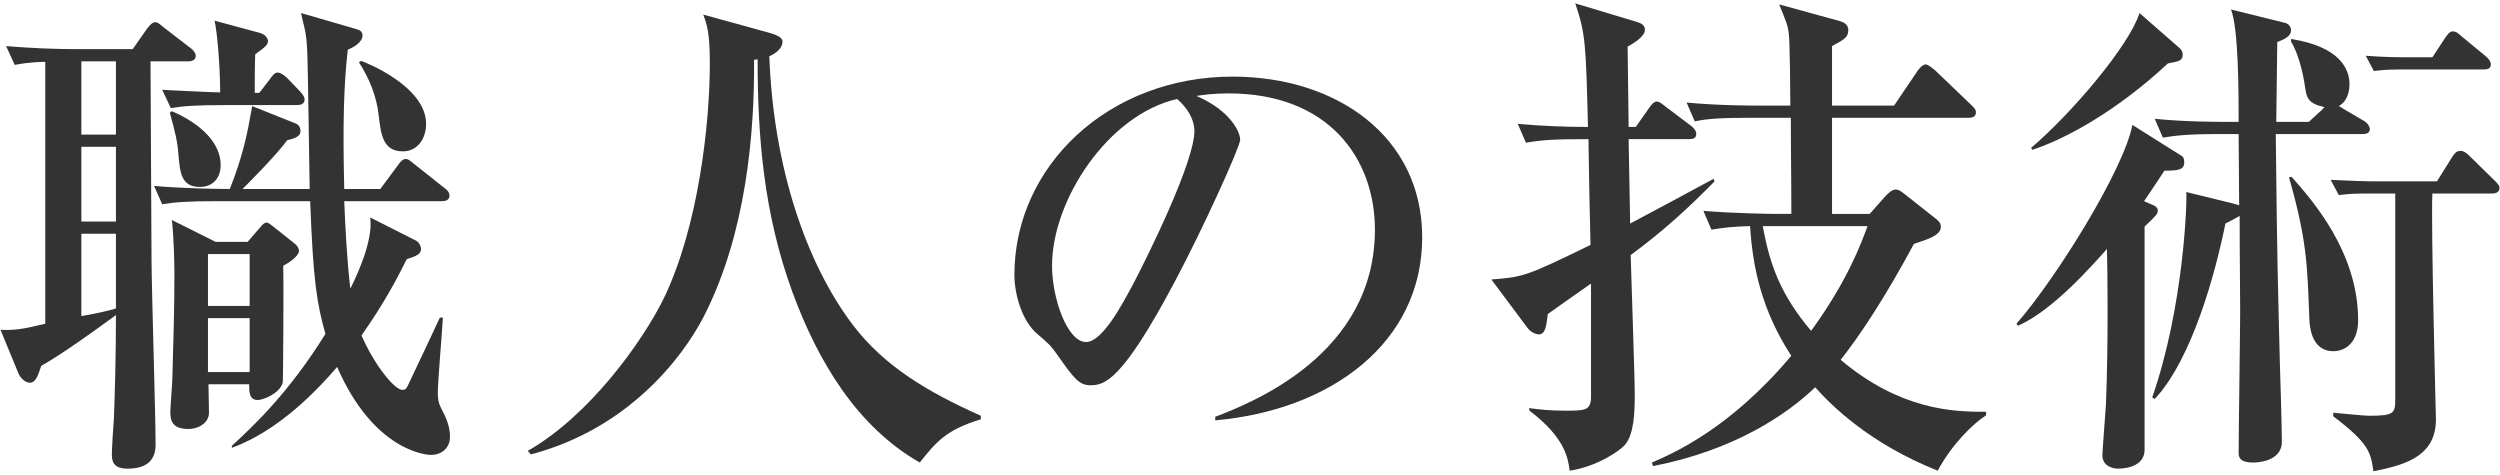 <?xml version="1.0" encoding="utf-8"?>
<!-- Generator: Adobe Illustrator 24.1.0, SVG Export Plug-In . SVG Version: 6.00 Build 0)  -->
<svg version="1.1" id="レイヤー_1" xmlns="http://www.w3.org/2000/svg" xmlns:xlink="http://www.w3.org/1999/xlink" x="0px"
	 y="0px" viewBox="0 0 295 56" style="enable-background:new 0 0 295 56;" xml:space="preserve">
<style type="text/css">
	.st0{fill:#333333;}
</style>
<g>
	<g>
		<path class="st0" d="M0.06,38.92c1.68,0.06,2.58-0.06,5.28-0.72V7.3c-0.18,0-1.8,0-3.6,0.36L0.72,5.44C3.6,5.68,6.42,5.8,9.3,5.8
			h6.36l1.68-2.4c0.24-0.3,0.6-0.78,0.96-0.78c0.3,0,0.42,0.12,1.08,0.66l3.12,2.4c0.24,0.18,0.6,0.54,0.6,0.9
			c0,0.6-0.6,0.66-0.96,0.66h-4.38l0.12,23.34c0,3.12,0.48,18.42,0.48,21.9c0,1.5-0.72,2.82-3.3,2.82c-1.74,0-1.86-0.9-1.86-1.74
			c0-0.6,0.18-3.54,0.24-4.2c0.12-3.3,0.24-7.14,0.24-12.18c-2.88,2.1-6.12,4.44-8.82,6c-0.3,0.9-0.6,1.98-1.32,1.98
			c-0.48,0-1.08-0.42-1.38-1.14L0.06,38.92z M9.6,7.24v8.64h4.08V7.24H9.6z M9.6,17.32v8.82h4.08v-8.82H9.6z M9.6,27.58v9.72
			c2.04-0.36,3.06-0.6,4.08-0.9v-8.82H9.6z M36.54,22.3c-0.06-2.64-0.18-14.16-0.3-16.5c-0.06-1.26-0.18-1.98-0.3-2.46
			c-0.3-1.2-0.3-1.32-0.42-1.8l6.42,1.86c0.48,0.12,0.84,0.3,0.84,0.78c0,0.84-1.14,1.44-1.74,1.68c-0.48,4.2-0.6,8.76-0.42,16.44
			h4.26l2.04-2.76c0.42-0.6,0.66-0.78,0.96-0.78c0.3,0,0.48,0.18,1.08,0.66l3.48,2.76c0.36,0.24,0.6,0.54,0.6,0.9
			c0,0.54-0.48,0.66-0.9,0.66H40.62c0.12,2.88,0.3,6.78,0.72,10.32c0.54-1.08,2.76-5.58,2.34-8.4l5.46,2.76
			c0.3,0.18,0.54,0.6,0.54,0.96c0,0.6-0.54,0.84-1.68,1.2c-1.14,2.28-2.64,5.16-5.34,9c1.5,3.48,3.9,6.42,4.8,6.42
			c0.42,0,0.48-0.06,1.02-1.26c0.66-1.38,3.36-7.08,3.42-7.26h0.36c-0.06,1.38-0.6,7.56-0.6,8.82c0,0.72,0.06,1.2,0.36,1.8
			c0.6,1.14,1.08,2.16,1.08,3.48c0,1.02-0.72,2.1-2.28,2.1c-0.54,0-6.72-0.48-11.04-10.38c-2.1,2.46-6.78,7.5-12.42,9.54V52.6
			C30,50.2,34.2,46.18,38.4,39.4c-1.02-3.66-1.44-6.18-1.8-15.66H25.62c-3.66,0-4.98,0.12-6.48,0.36l-0.96-2.16
			c3.48,0.3,7.38,0.36,8.94,0.36c1.62-4.14,2.04-6.42,2.64-9.78l5.1,2.04c0.48,0.18,0.6,0.6,0.6,0.9c0,0.6-0.54,0.84-1.56,1.08
			c-1.38,1.86-4.5,4.98-5.28,5.76H36.54z M30.6,10.96l1.2-1.56c0.42-0.6,0.66-0.84,0.96-0.84c0.42,0,1.02,0.54,1.14,0.66l1.5,1.56
			c0.48,0.54,0.54,0.72,0.54,0.96c0,0.54-0.48,0.66-0.9,0.66h-8.4c-3.72,0-5.04,0.12-6.48,0.36l-1.02-2.16
			c1.2,0.06,5.94,0.3,6.84,0.3c0-3.12-0.36-7.2-0.66-8.46l5.34,1.44c0.48,0.12,0.96,0.54,0.96,0.96c0,0.42-0.24,0.66-1.5,1.56
			c-0.06,0.72-0.06,3.9-0.06,4.56H30.6z M20.28,13.12c3.48,1.5,5.76,3.78,5.76,6.36c0,1.62-1.02,2.58-2.46,2.58
			c-2.22,0-2.34-1.74-2.52-3.78c-0.12-1.68-0.42-2.76-1.02-4.98L20.28,13.12z M29.22,28.54l1.56-1.8c0.18-0.24,0.42-0.48,0.72-0.48
			c0.12,0,0.36,0.18,0.6,0.36l2.64,2.1c0.48,0.36,0.54,0.78,0.54,0.9c0,0.24-0.3,0.9-1.86,1.74c0.06,1.2,0,13.56-0.06,13.8
			c-0.36,1.26-2.28,2.04-2.94,2.04c-1.02,0-1.02-0.96-1.02-1.86h-4.8c0,0.54,0.06,3.12,0.06,3.36c0,1.14-1.14,1.92-2.46,1.92
			c-1.98,0-2.1-1.14-2.1-1.98c0-0.66,0.24-3.48,0.24-4.08c0.12-3.96,0.24-8.28,0.24-12.24c0-1.02-0.06-4.32-0.3-6.36l5.16,2.58
			H29.22z M24.54,29.98v6.12h4.92v-6.12H24.54z M24.54,37.54v6.36h4.92v-6.36H24.54z M42.6,7.18c0.54,0.18,7.68,3,7.68,7.44
			c0,1.68-0.96,3.24-2.76,3.24c-2.4,0-2.58-2.16-2.82-4.14c-0.24-2.34-1.14-4.5-2.34-6.36L42.6,7.18z"/>
		<path class="st0" d="M115.73,49.48c-4.14,1.26-5.28,2.7-7.2,5.1c-7.44-4.26-12-11.94-15-20.04C90.06,25.06,89.4,15.94,89.4,7
			l-0.42,0.06c0.06,8.58-0.9,20.46-5.94,30.3c-2.58,4.98-9,13.26-20.4,16.26l-0.36-0.42c7.26-4.14,13.5-12.84,16.02-17.94
			c4.08-8.4,5.46-20.52,5.46-27.78c0-3.72-0.36-4.62-0.78-5.76l8.04,2.22c0.36,0.12,1.32,0.42,1.32,0.96c0,0.6-0.48,1.26-1.56,1.74
			c0.48,13.14,4.38,24.48,9.84,31.68c3.72,4.92,8.94,7.98,15.12,10.74V49.48z"/>
		<path class="st0" d="M143.4,49.18c4.38-1.68,18.84-7.38,18.84-22.08c0-8.34-5.4-16.08-17.28-16.08c-1.8,0-3,0.18-3.78,0.3
			c4.02,1.74,5.16,4.26,5.16,5.16c0,0.84-4.44,10.62-7.74,16.8c-6.24,11.76-8.28,12.18-9.96,12.18c-1.32,0-1.98-0.9-3.84-3.54
			c-0.84-1.2-1.08-1.38-2.4-2.52c-1.8-1.5-2.7-4.68-2.7-6.96c0-12.9,11.16-23.4,25.74-23.4c12.3,0,22.38,7.08,22.38,18.96
			c0,12.48-10.8,20.4-24.42,21.6V49.18z M124.14,31.36c0,3.84,1.8,9,4.02,9c1.92,0,4.26-4.44,5.52-6.78
			c1.92-3.66,7.26-14.52,7.26-18.12c0-0.42-0.06-2.04-2.04-3.78C130.74,13.54,124.14,23.62,124.14,31.36z"/>
		<path class="st0" d="M192.42,30.1c0.06,2.64,0.48,14.1,0.48,16.44c0,2.04-0.06,4.74-1.2,6c-0.6,0.66-3.24,2.52-6.48,3
			c-0.18-1.44-0.54-3.9-4.74-7.08l-0.06-0.3c1.38,0.18,2.58,0.3,4.26,0.3c2.34,0,3.06,0,3.06-1.68V33.46
			c-3.18,2.22-3.66,2.58-5.1,3.6c-0.18,1.5-0.3,2.4-1.08,2.4c-0.24,0-0.96-0.24-1.32-0.78l-4.26-5.7c3.72-0.3,3.96-0.3,11.7-4.08
			c-0.06-1.62-0.24-11.22-0.24-12.48c-3.78,0-5.28,0.06-7.38,0.42l-0.96-2.22c2.76,0.24,5.52,0.36,8.28,0.36
			c-0.24-9.9-0.3-11.04-1.5-14.58l7.38,2.22c0.54,0.18,0.84,0.42,0.84,0.9c0,0.84-1.5,1.68-2.04,1.98c0,1.5,0.12,8.16,0.12,9.48
			h0.84l1.56-2.22c0.12-0.18,0.54-0.78,0.9-0.78c0.3,0,0.36,0.06,1.14,0.66l2.94,2.22c0.3,0.24,0.6,0.54,0.6,0.96
			c0,0.54-0.48,0.6-0.9,0.6h-7.08c0.06,3.18,0.12,6.78,0.18,9.96c2.7-1.44,9-4.8,9.84-5.28l0.12,0.3
			C199.26,24.52,196.32,27.22,192.42,30.1z M228.65,55.54c-7.98-3.18-12.48-7.62-14.46-9.84c-3.3,3.18-9.54,7.44-19.14,9.3
			l-0.12-0.42c2.64-1.14,9.3-4.08,16.44-12.6c-3.48-5.34-4.56-10.44-4.86-15.3c-2.04,0.06-3.12,0.18-4.56,0.42L201,24.88
			c3.6,0.3,7.86,0.36,8.52,0.36h1.86c0-4.62-0.06-6.66-0.06-11.34h-4.86c-3.66,0-4.98,0.12-6.48,0.42l-0.96-2.22
			c3.66,0.36,7.86,0.36,8.52,0.36h3.72c0-1.5-0.06-7.68-0.18-8.46c-0.12-1.02-0.3-1.44-1.14-3.48l7.2,1.98
			c0.42,0.12,0.96,0.42,0.96,1.02c0,0.84-0.36,1.08-1.92,1.92v7.02h7.32l2.76-4.08c0.18-0.3,0.66-0.78,0.96-0.78
			s0.84,0.48,1.08,0.66l4.26,4.08c0.48,0.48,0.6,0.6,0.6,0.9c0,0.6-0.48,0.66-0.9,0.66h-16.08v11.34h4.44l1.92-2.16
			c0.24-0.24,0.72-0.72,1.14-0.72s0.84,0.36,1.14,0.6l3.72,2.94c0.42,0.36,0.48,0.6,0.48,0.84c0,1.02-1.38,1.44-3.18,2.04
			c-3.48,6.48-6.42,10.86-8.64,13.68c6.9,5.82,13.14,6.18,17.16,6.12V49C232.79,50.02,230.33,52.42,228.65,55.54z M208.01,26.68
			c0.84,4.68,2.16,8.16,5.7,12.36c4.32-5.94,5.88-10.26,6.66-12.36H208.01z"/>
		<path class="st0" d="M255.4,20.14c-0.66,1.02-0.9,1.38-2.4,3.6l0.96,0.42c0.24,0.06,0.66,0.3,0.66,0.66
			c0,0.42-0.12,0.54-1.56,1.92v26.34c0,1.74-1.8,2.22-3.12,2.22c-0.9,0-1.86-0.48-1.86-1.56c0-0.48,0.36-5.04,0.42-6
			c0.3-7.38,0.18-16.44,0.12-18.36c-1.62,1.8-6.36,7.26-10.5,9.06l-0.18-0.24c4.74-5.4,12.72-18.3,13.68-23.46l5.82,3.66
			c0.24,0.12,0.3,0.48,0.3,0.78C257.74,20.08,256.9,20.14,255.4,20.14z M255.82,7.48c-6.06,5.64-12.12,8.94-16.02,10.2l-0.12-0.24
			c4.74-4.02,11.58-12.06,12.78-15.9l4.74,4.14c0.18,0.18,0.36,0.42,0.36,0.72C257.56,7.18,257.14,7.24,255.82,7.48z M278.74,15.82
			h-10.2c0.18,16.56,0.24,16.74,0.48,26.88c0.06,1.5,0.24,8.04,0.24,9.42c0,2.46-3.18,2.46-3.42,2.46c-1.56,0-1.68-0.66-1.68-1.14
			c0-2.64,0.18-14.34,0.18-16.74c0-3.66-0.06-5.22-0.06-11.22c-0.3,0.18-1.44,0.78-1.68,0.9c-1.2,5.94-3.96,16.02-8.34,20.7
			l-0.3-0.18c3.72-10.68,4.14-23.16,4.02-24.24l5.64,1.38c0.18,0.06,0.42,0.12,0.6,0.18l-0.06-8.4h-2.46
			c-3.66,0-4.98,0.18-6.48,0.42l-0.96-2.22c3.6,0.36,7.5,0.36,8.52,0.36h1.38c0-3.24,0-10.98-0.9-13.26l6.3,1.56
			c0.36,0.06,0.78,0.36,0.78,0.9c0,0.72-0.84,1.08-1.62,1.38c0,0.78-0.12,8.1-0.12,9.42h3.84l1.44-1.32
			c0.18-0.12,0.24-0.3,0.42-0.42c-1.98-0.42-2.1-1.14-2.28-2.22c-0.06-0.42-0.48-3.54-1.68-5.52V4.6c5.76,0.9,6.9,3.54,6.9,5.34
			c0,0.3,0,1.86-1.26,2.58c0.18,0.06,0.42,0.24,0.6,0.36l2.46,1.44c0.3,0.18,0.6,0.6,0.6,0.9
			C279.64,15.76,279.16,15.82,278.74,15.82z M275.32,41.44c-1.98,0-2.76-1.74-2.82-3.9c-0.24-6.42-0.3-9.24-2.4-16.62l0.3-0.06
			c2.34,2.64,7.86,8.82,7.86,16.92C278.26,40.36,276.82,41.44,275.32,41.44z M294.04,22.84h-7.02c-0.18,3.72,0.42,26.46,0.42,26.64
			c0,4.08-3.12,5.34-7.38,6.12c-0.3-2.22-0.54-3.3-4.74-6.48V48.7c0.66,0.06,3.66,0.36,4.26,0.36c2.94,0,3.06-0.3,3.06-1.98V22.84
			h-3.9c-0.24,0-1.44,0-2.76,0.18l-0.96-1.8c2.22,0.12,4.38,0.18,4.8,0.18h7.74l1.8-2.88c0.24-0.36,0.48-0.72,0.96-0.72
			c0.42,0,0.78,0.3,1.08,0.6l2.94,2.88c0.24,0.24,0.6,0.54,0.6,0.9C294.94,22.72,294.46,22.84,294.04,22.84z M293.02,8.2h-10.14
			c-0.3,0-1.44,0-2.76,0.18l-0.96-1.8c2.22,0.18,4.38,0.18,4.8,0.18h3.06l1.5-2.28c0.24-0.36,0.54-0.78,0.9-0.78
			c0.48,0,0.78,0.36,1.14,0.66l2.76,2.28c0.3,0.24,0.6,0.6,0.6,0.96C293.92,8.14,293.44,8.2,293.02,8.2z"/>
	</g>
</g>
</svg>
